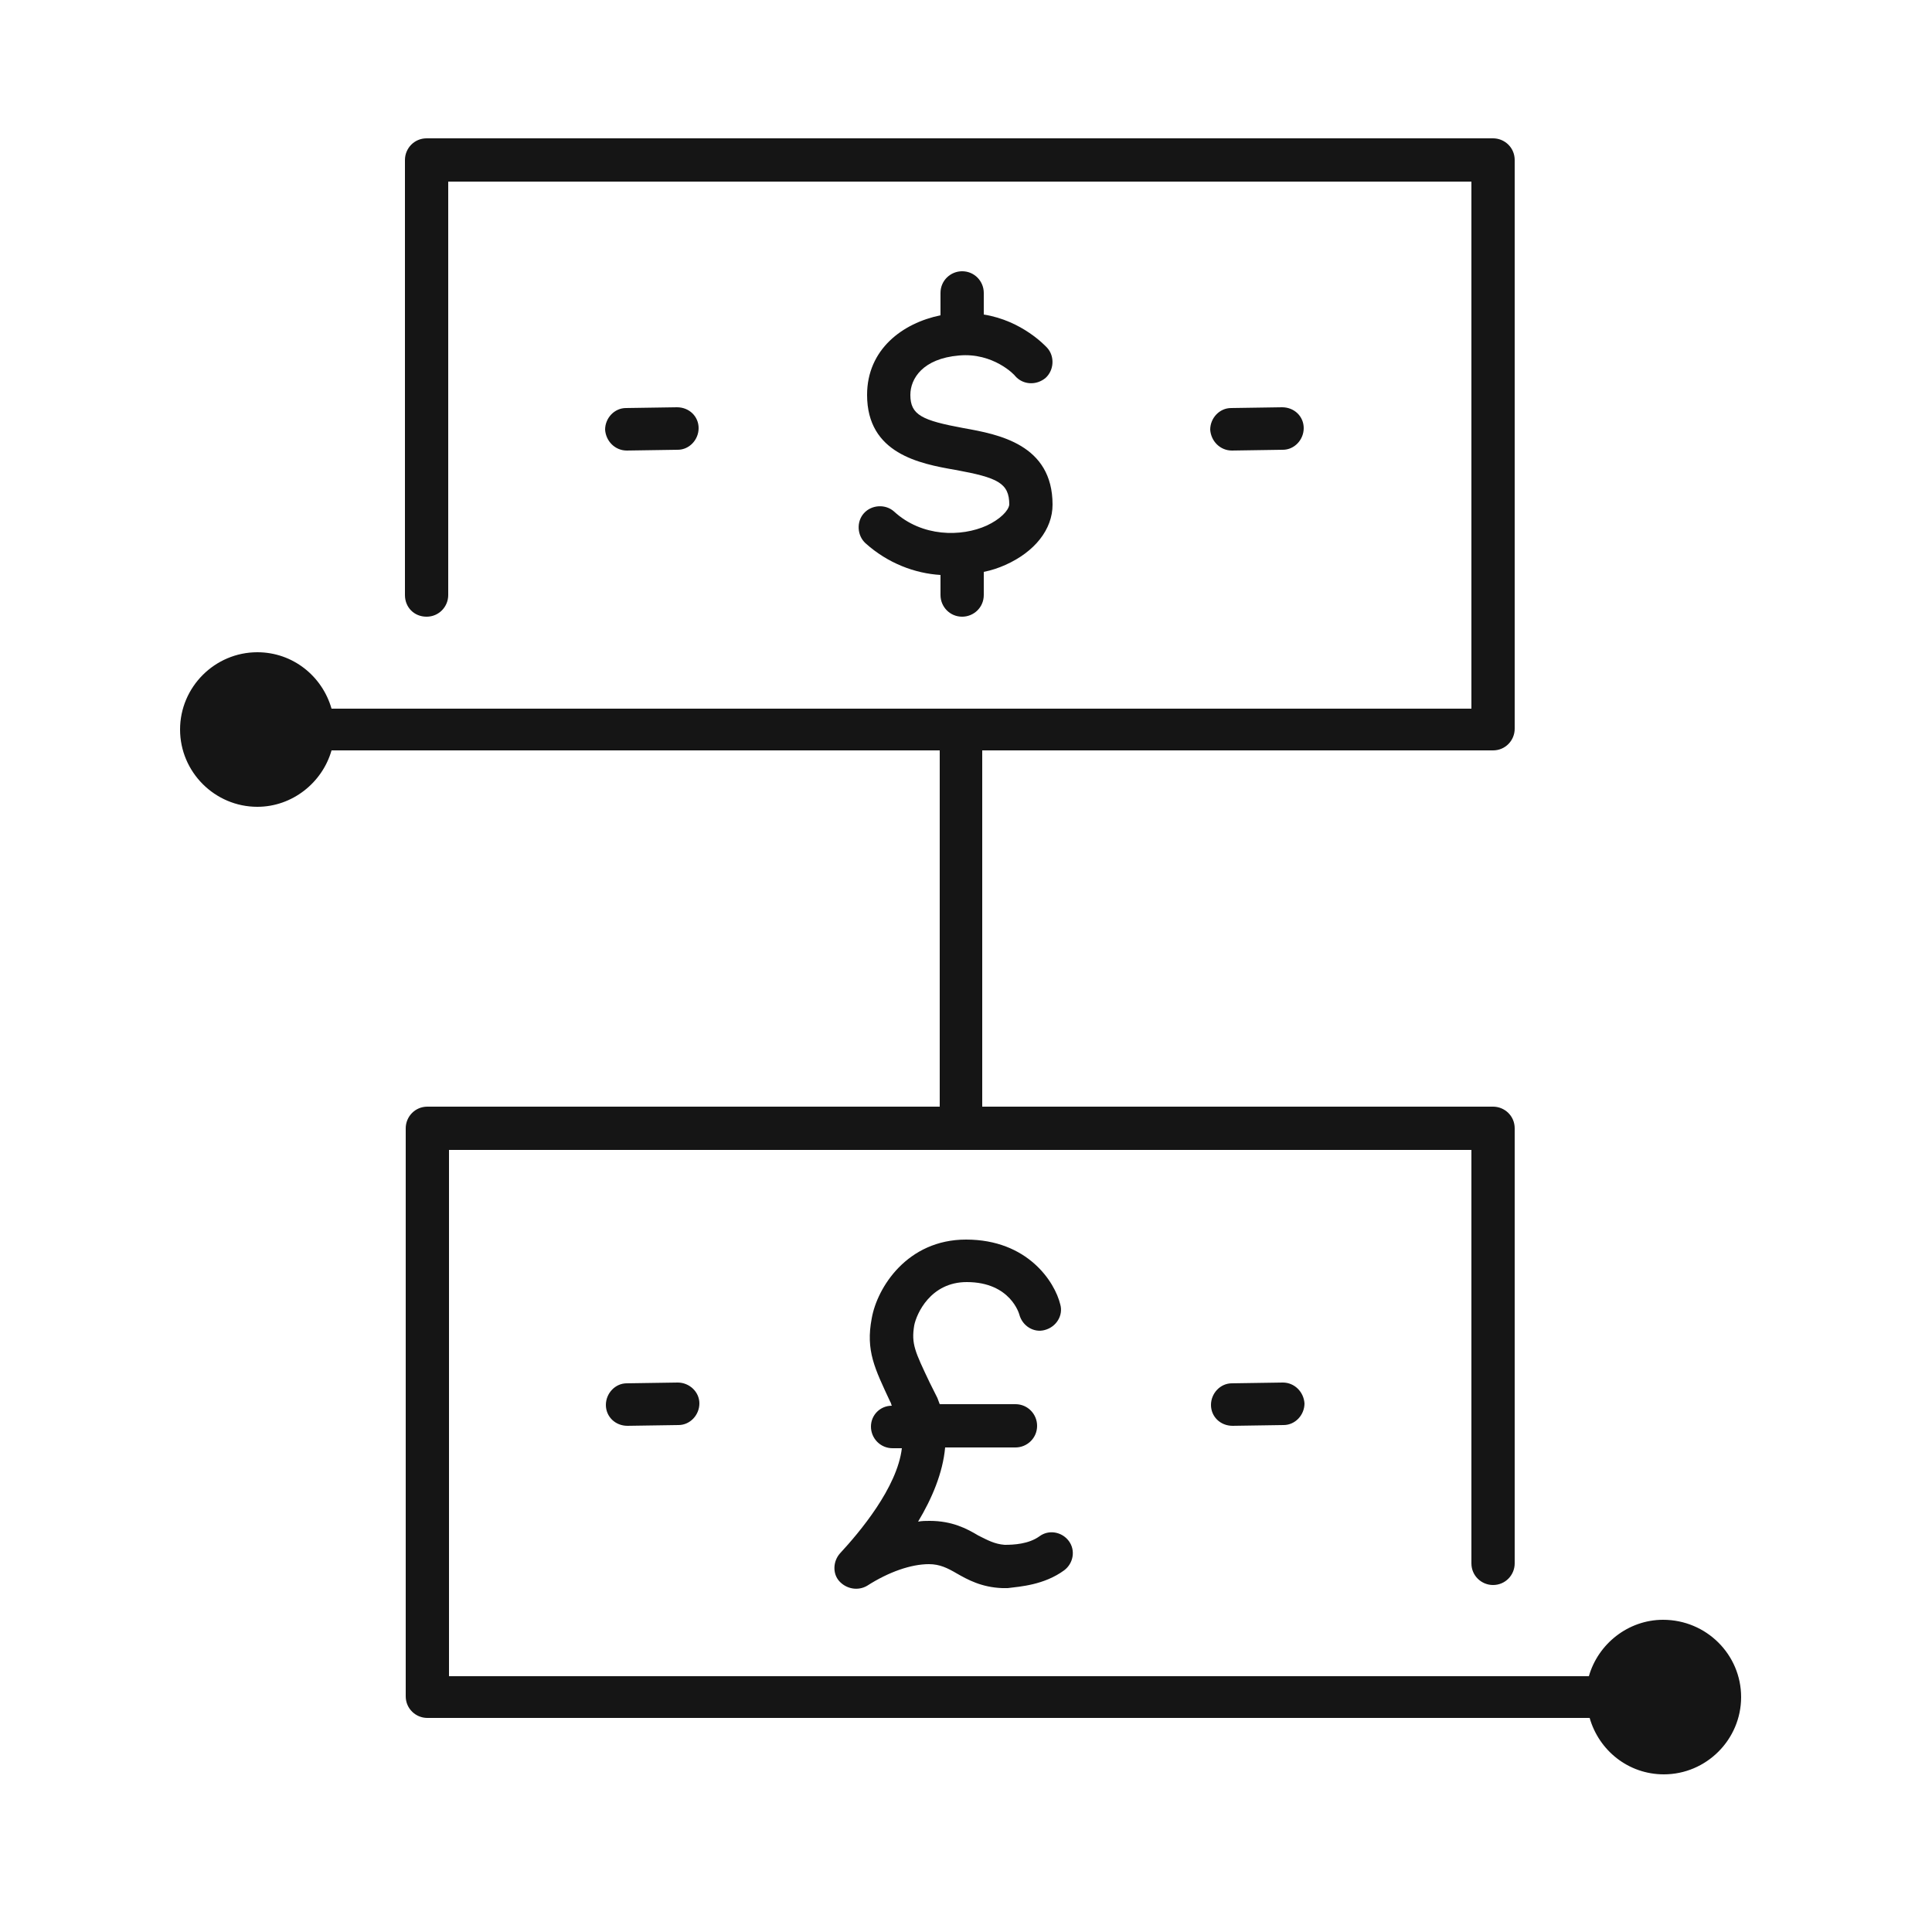 <?xml version="1.0" encoding="UTF-8"?>
<!-- Generator: Adobe Illustrator 27.8.0, SVG Export Plug-In . SVG Version: 6.00 Build 0)  -->
<svg xmlns="http://www.w3.org/2000/svg" xmlns:xlink="http://www.w3.org/1999/xlink" version="1.1" id="Layer_1" x="0px" y="0px" viewBox="0 0 250 250" style="enable-background:new 0 0 250 250;" xml:space="preserve">
<style type="text/css">
	.st0{fill:#151515;}
</style>
<path class="st0" d="M225.3,219.6c0,5.5-4.5,10-10,10c-4.6,0-8.4-3.1-9.6-7.3H55.3c-1.5,0-2.8-1.2-2.8-2.8V146  c0-1.5,1.2-2.8,2.8-2.8h66.3V97.1H42.9c-1.2,4.2-5.1,7.3-9.6,7.3c-5.5,0-10-4.5-10-10c0-5.5,4.5-10,10-10c4.6,0,8.4,3.1,9.6,7.3  h147.5V23.5H58V77c0,1.5-1.2,2.8-2.8,2.8s-2.8-1.2-2.8-2.8V20.7c0-1.5,1.2-2.8,2.8-2.8h138c1.5,0,2.8,1.2,2.8,2.8v73.6  c0,1.5-1.2,2.8-2.8,2.8h-66.1v46.1h66.1c1.5,0,2.8,1.2,2.8,2.8v56.3c0,1.5-1.2,2.8-2.8,2.8c-1.5,0-2.8-1.2-2.8-2.8v-53.5H58.1v68.1  h147.5c1.2-4.2,5.1-7.3,9.6-7.3C220.8,209.6,225.3,214.1,225.3,219.6z M87.7,178.9l-6.6,0.1c-1.5,0-2.7,1.3-2.7,2.8  c0,1.5,1.2,2.7,2.8,2.7c0,0,0,0,0,0l6.6-0.1c1.5,0,2.7-1.3,2.7-2.8C90.5,180.1,89.2,178.9,87.7,178.9  C87.7,178.9,87.7,178.9,87.7,178.9z M166,178.9l-6.6,0.1c-1.5,0-2.7,1.3-2.7,2.8c0,1.5,1.2,2.7,2.8,2.7c0,0,0,0,0,0l6.6-0.1  c1.5,0,2.7-1.3,2.7-2.8C168.7,180.1,167.5,178.9,166,178.9C166,178.9,166,178.9,166,178.9z M137.7,203.2c1.2-0.9,1.5-2.6,0.6-3.8  c-0.9-1.2-2.6-1.5-3.8-0.6c-1.4,1-3.3,1.1-4.5,1.1c-1.3-0.1-2.2-0.6-3.4-1.2c-1.5-0.9-3.4-1.9-6.3-1.9c-0.5,0-1,0-1.5,0.1  c1.8-3,3.2-6.3,3.5-9.6h9.1c1.5,0,2.8-1.2,2.8-2.8c0-1.5-1.2-2.8-2.8-2.8h-9.8c-0.1-0.3-0.2-0.5-0.3-0.8c-0.4-0.8-0.7-1.4-1-2  c-1.9-4-2.4-5-2-7.4c0.3-1.5,2.1-5.6,6.8-5.6c5.7,0,6.8,4.2,6.8,4.2c0.4,1.5,1.9,2.4,3.3,2c1.5-0.4,2.4-1.9,2-3.3  c-0.7-2.9-4.2-8.4-12.2-8.4c-7.6,0-11.5,6.2-12.2,10.2c-0.8,4.2,0.4,6.5,2.4,10.8c0.1,0.1,0.1,0.3,0.2,0.5c-1.5,0-2.7,1.2-2.7,2.7  c0,1.5,1.2,2.8,2.8,2.8h1.2c-0.6,5.1-5.5,10.9-8,13.6c-0.9,1-1,2.6-0.1,3.6s2.4,1.3,3.6,0.6c2.8-1.8,5.7-2.8,8-2.8  c1.4,0,2.4,0.5,3.6,1.2c1.4,0.8,3.2,1.8,5.9,1.9c0.2,0,0.4,0,0.7,0l0,0C132,205.3,135.1,205.1,137.7,203.2z M127.7,68  c-3.3,1.5-8.4,1.5-12-1.8c-1.1-1-2.9-0.9-3.9,0.2c-1,1.1-0.9,2.9,0.2,3.9c2.9,2.6,6.4,3.9,9.7,4.1V77c0,1.5,1.2,2.8,2.8,2.8l0,0  c1.5,0,2.8-1.2,2.8-2.8v-3c1-0.2,1.9-0.5,2.8-0.9c3.8-1.7,6.1-4.6,6.1-7.8c0-7.8-7-9.1-11.5-9.9c-5.4-1-6.9-1.7-6.9-4.3  c0-2.1,1.6-4.7,6.3-5.1c4.4-0.4,7.2,2.5,7.3,2.7c1,1.1,2.7,1.2,3.9,0.2c1.1-1,1.2-2.8,0.2-3.9c-0.2-0.2-3.2-3.5-8.2-4.3v-2.8  c0-1.5-1.2-2.8-2.8-2.8c-1.5,0-2.8,1.2-2.8,2.8v2.9c-4.9,1-9.5,4.4-9.5,10.3c0,7.6,6.8,8.9,11.4,9.7c5.5,1,7,1.7,7,4.5  C130.5,66.1,129.4,67.2,127.7,68z M81.1,58.3l6.6-0.1c1.5,0,2.7-1.3,2.7-2.8c0-1.5-1.2-2.7-2.8-2.7c0,0,0,0,0,0l-6.6,0.1  c-1.5,0-2.7,1.3-2.7,2.8C78.4,57.1,79.6,58.3,81.1,58.3C81.1,58.3,81.1,58.3,81.1,58.3z M159.4,58.3l6.6-0.1c1.5,0,2.7-1.3,2.7-2.8  c0-1.5-1.2-2.7-2.8-2.7c0,0,0,0,0,0l-6.6,0.1c-1.5,0-2.7,1.3-2.7,2.8C156.7,57.1,157.9,58.3,159.4,58.3  C159.4,58.3,159.4,58.3,159.4,58.3z"></path>
</svg>

